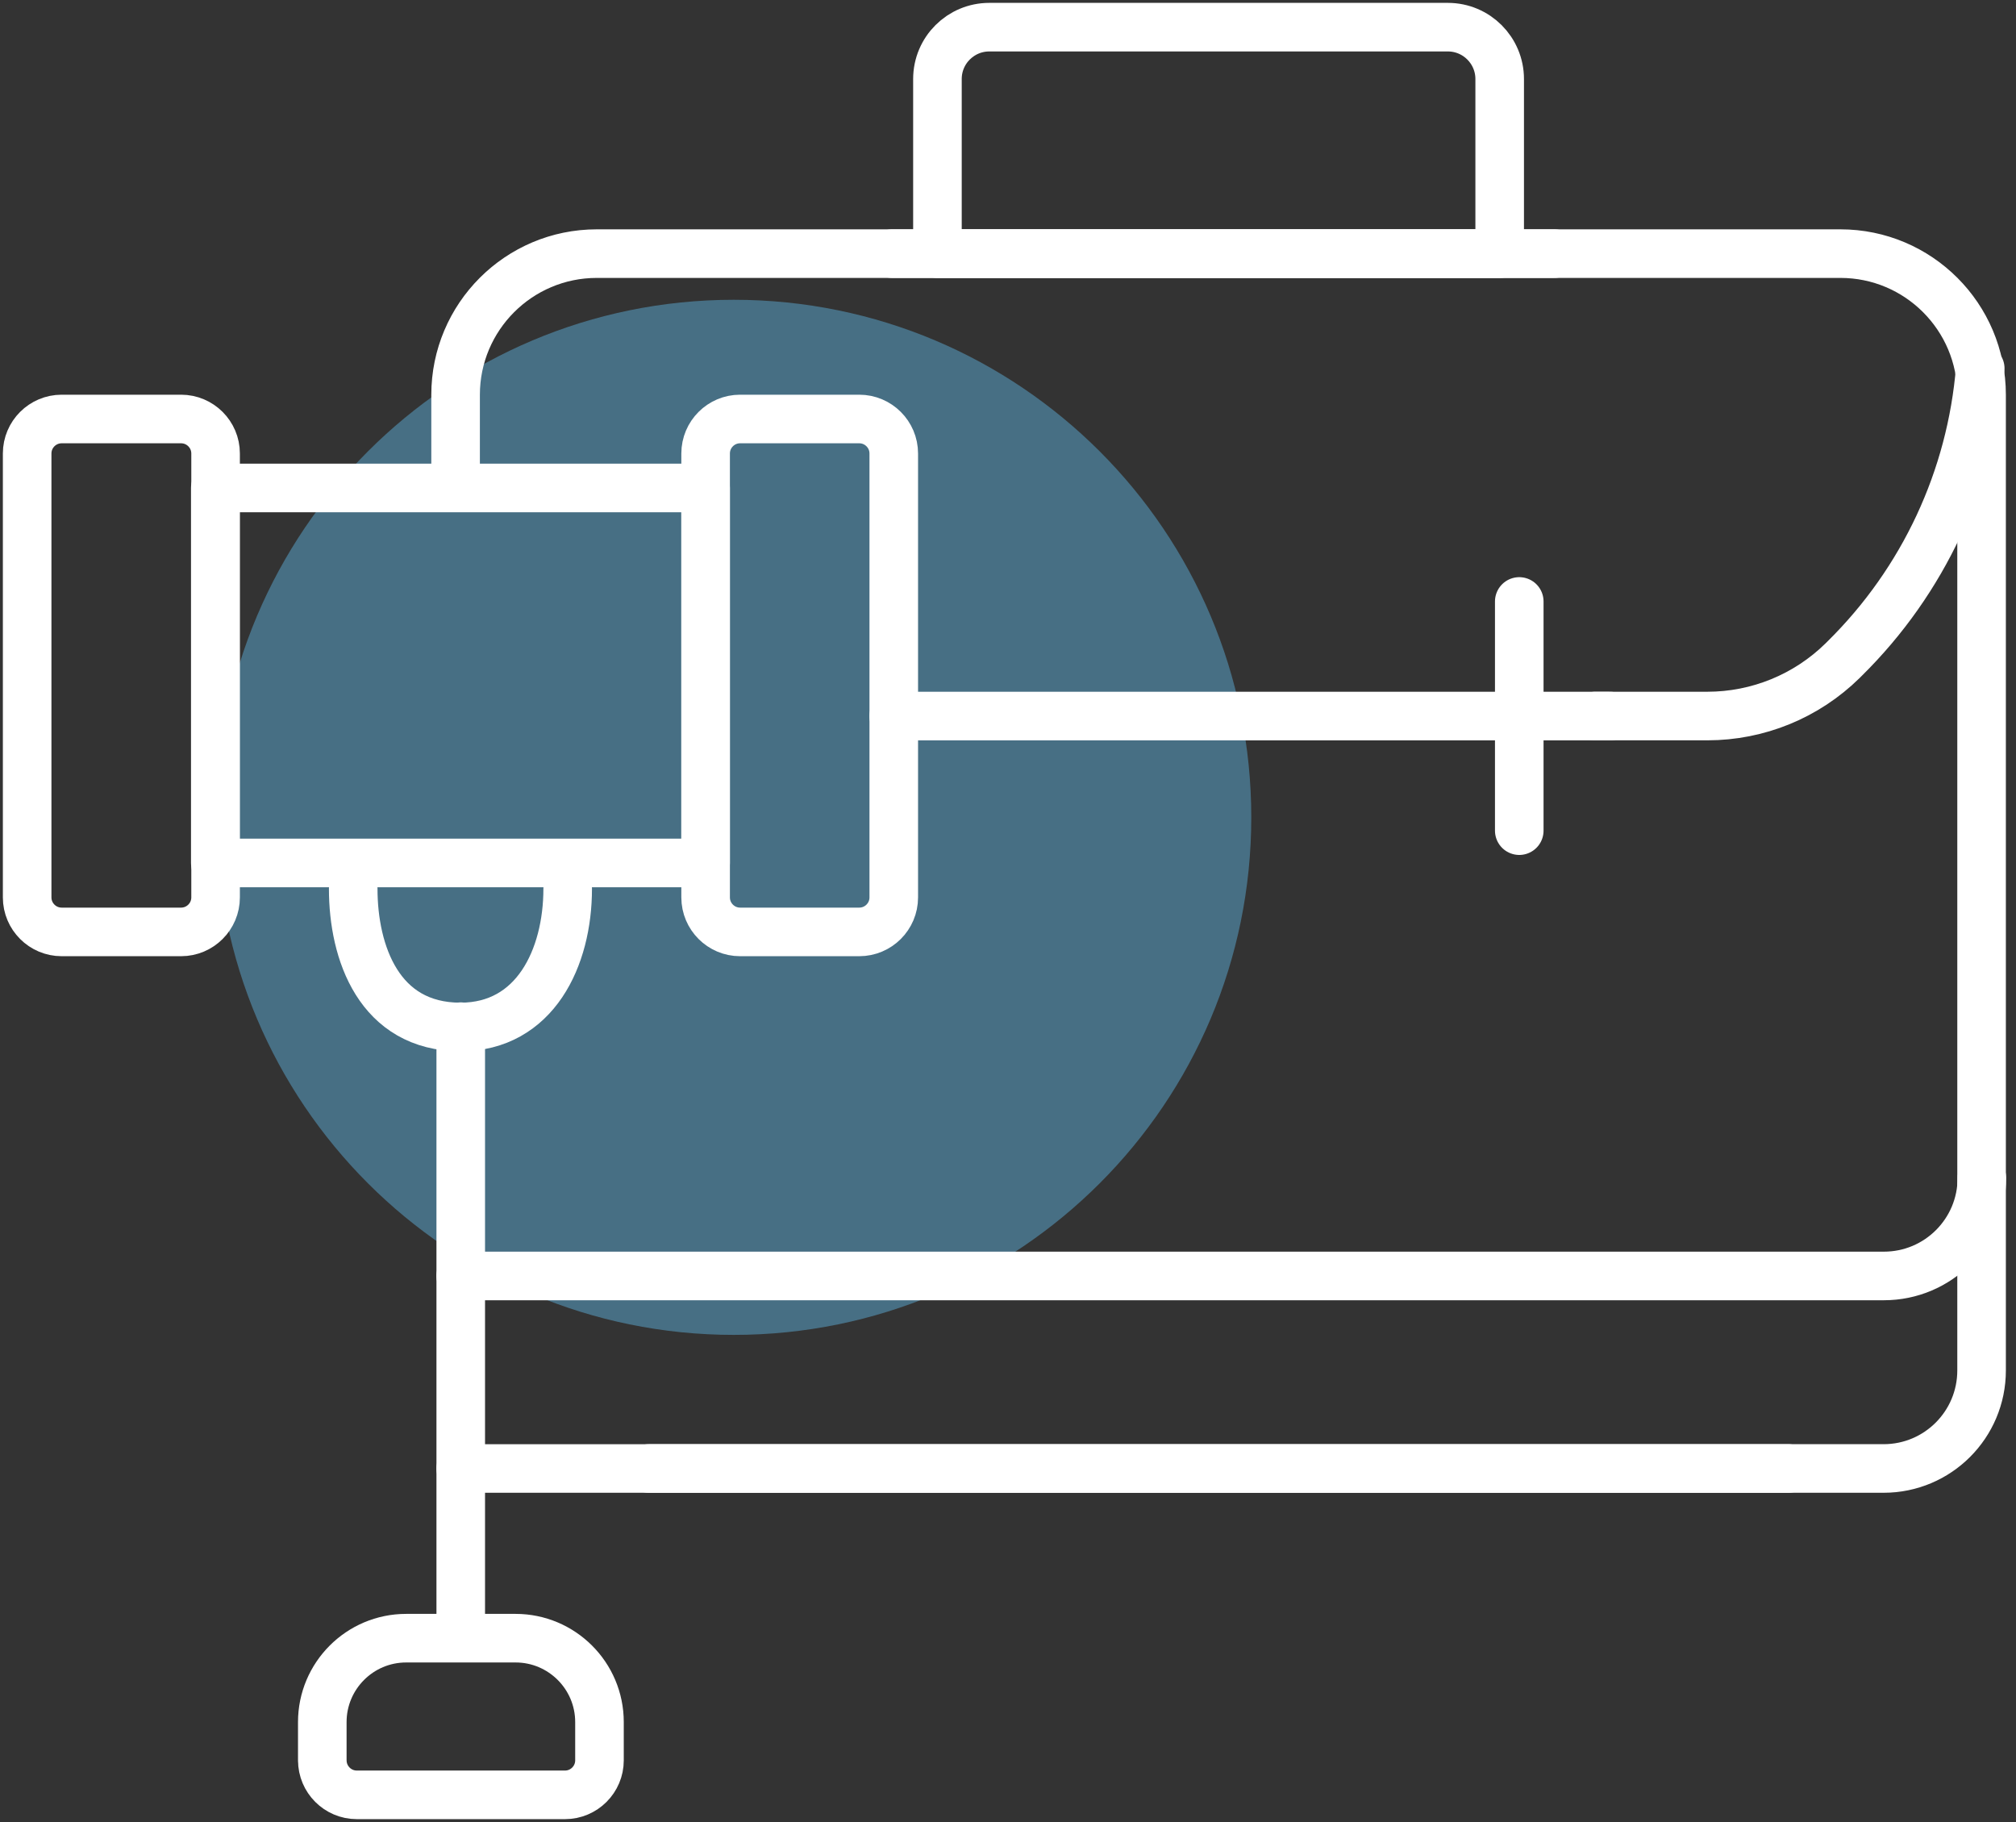 <svg fill="none" height="75" viewBox="0 0 83 75" width="83" xmlns="http://www.w3.org/2000/svg" xmlns:xlink="http://www.w3.org/1999/xlink"><rect x="0" y="0" width="83" height="75" fill="#333333" stroke="none"/><clipPath id="a"><path d="m0 0h82.712v75h-82.712z"/></clipPath><g clip-path="url(#a)"><path d="m30.212 54.948c11.766 0 21.304-9.538 21.304-21.304s-9.538-21.304-21.304-21.304-21.304 9.538-21.304 21.304 9.538 21.304 21.304 21.304z" fill="#4d7e99" opacity=".8"/><g stroke="#fff" stroke-linecap="round" stroke-linejoin="round" stroke-width="2"><path d="m36.729 10.44h39.042c3.208 0 5.812 2.604 5.812 5.812v40.16c0 2.224-1.8 4.035-4.035 4.035h-50.835"/><path d="m40.741 1.118h18.867c1.185 0 2.135.961 2.135 2.135v7.187h-23.148v-7.187c0-1.185.961-2.135 2.135-2.135z"/><path d="m81.528 15.168c-.369 4.504-2.336 8.741-5.577 11.937l-.089.089c-1.487 1.464-3.487 2.28-5.566 2.28h-4.616"/><path d="m81.595 48.487c0 2.224-1.8 4.035-4.035 4.035h-58.592"/><path d="m30.47 17.247h4.907c.782 0 1.42.637 1.42 1.419v18.275c0 .782-.637 1.419-1.42 1.419h-4.907c-.782 0-1.419-.637-1.419-1.419v-18.275c0-.782.637-1.419 1.419-1.419z"/><path d="m2.538 17.247h4.918c.782 0 1.42.637 1.42 1.419v18.275c0 .782-.637 1.419-1.42 1.419h-4.918c-.782 0-1.42-.637-1.42-1.419v-18.275c0-.782.637-1.419 1.42-1.419z"/><path d="m8.864 20.086v15.436h20.186v-15.436z"/><path d="m23.372 36.584c0 2.839-1.341 5.689-4.415 5.689-3.353 0-4.415-3.063-4.415-5.689"/><path d="m13.269 72.462v-1.576c0-1.9 1.542-3.454 3.454-3.454h4.504c1.9 0 3.454 1.542 3.454 3.454v1.576c0 .782-.637 1.419-1.419 1.419h-8.573c-.782 0-1.419-.637-1.419-1.419z"/><path d="m18.969 42.261v24.914"/><path d="m18.969 60.447h54.657"/><path d="m63.991 10.44h-39.422c-3.208 0-5.812 2.604-5.812 5.812v3.823"/><path d="m66.282 29.475h-29.486"/><path d="m62.549 24.758v9.434"/></g></g></svg>